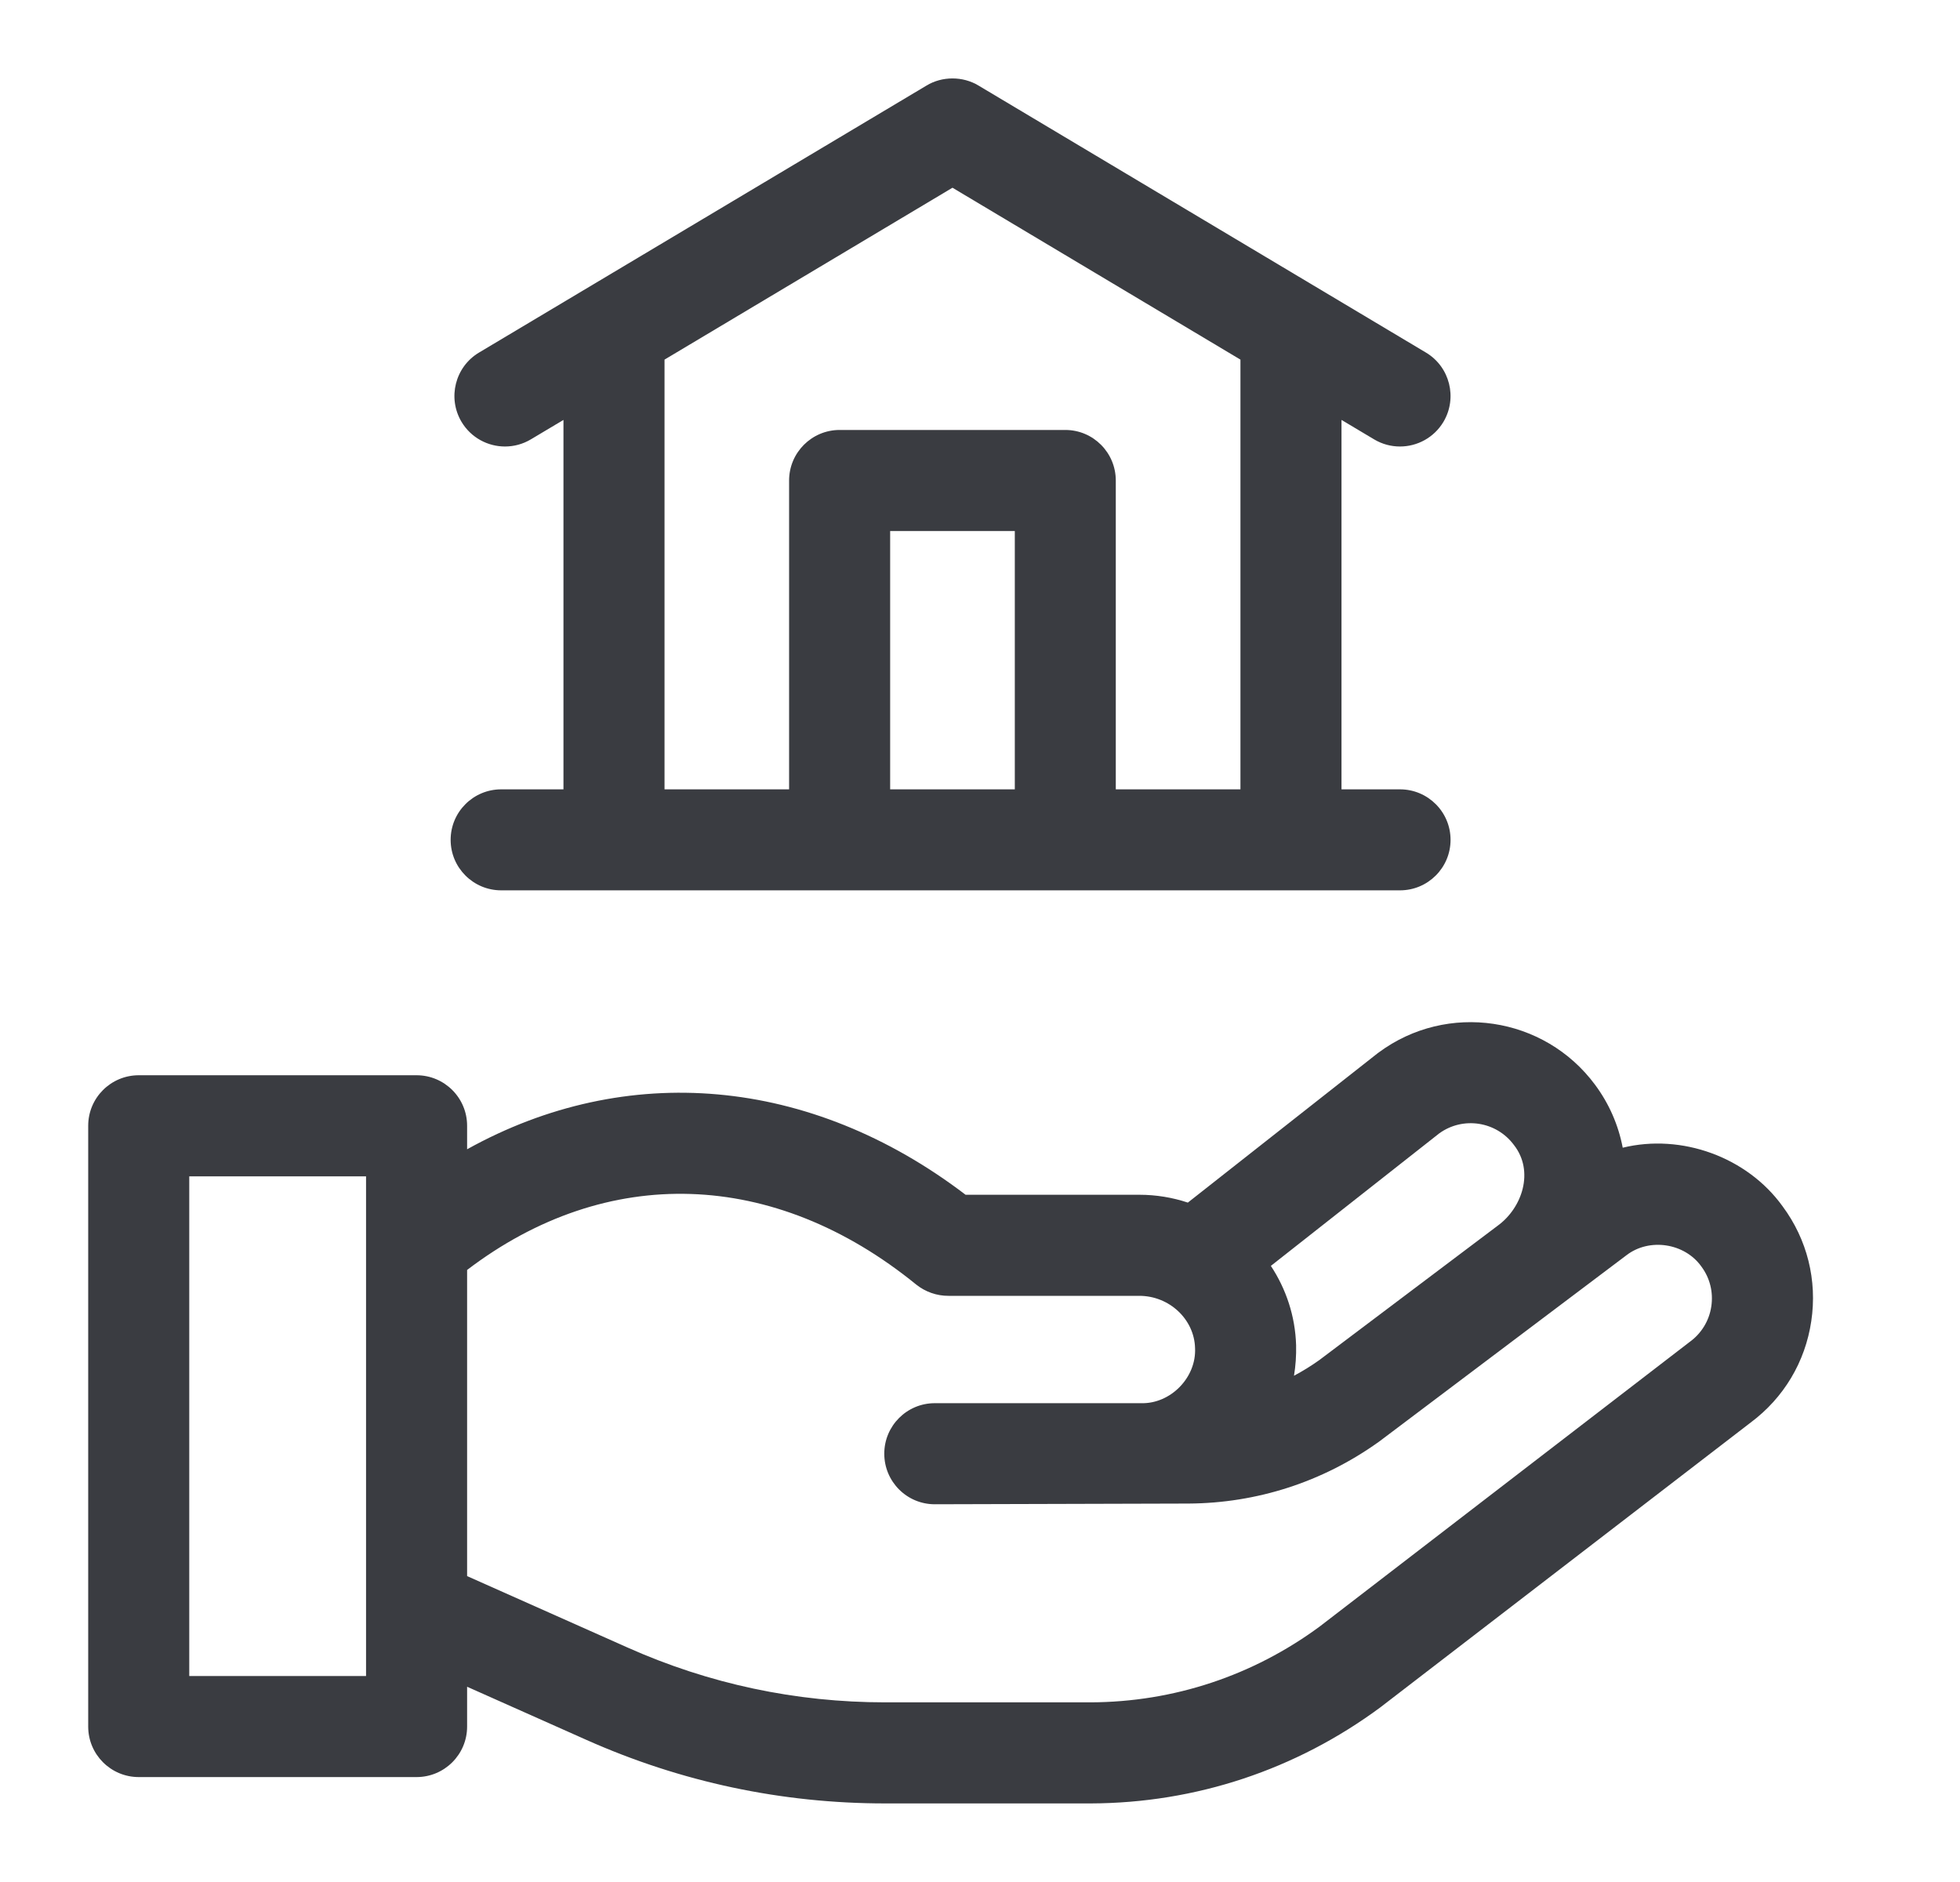 <svg width="25" height="24" viewBox="0 0 25 24" fill="none" xmlns="http://www.w3.org/2000/svg">
<g id="fi_2099473" opacity="0.9">
<g id="Group">
<path id="Vector" d="M22.737 15.383C22.284 14.754 21.447 14.453 20.698 14.636C20.643 14.347 20.524 14.074 20.345 13.833C19.697 12.959 18.459 12.774 17.585 13.422C17.58 13.426 17.575 13.429 17.57 13.433L15.151 15.336C14.956 15.271 14.747 15.236 14.532 15.236H12.316C10.333 13.725 7.989 13.528 5.958 14.656V14.356C5.958 14 5.669 13.712 5.313 13.712H1.77C1.414 13.712 1.125 14 1.125 14.356V22.018C1.125 22.374 1.414 22.662 1.77 22.662H5.313C5.669 22.662 5.958 22.374 5.958 22.018V21.51L7.478 22.187C8.685 22.725 9.968 22.998 11.291 22.998H13.915C15.252 22.993 16.529 22.569 17.605 21.774C17.608 21.772 17.611 21.769 17.614 21.767L22.331 18.14C22.752 17.826 23.026 17.368 23.103 16.848C23.181 16.327 23.051 15.806 22.737 15.383ZM18.358 14.453C18.661 14.234 19.086 14.299 19.31 14.601C19.572 14.935 19.418 15.404 19.1 15.633L16.827 17.345C16.723 17.419 16.616 17.485 16.505 17.544C16.526 17.417 16.535 17.287 16.532 17.155C16.521 16.784 16.404 16.437 16.21 16.143L18.358 14.453ZM4.669 21.373H2.414V15.001H4.669V21.373ZM21.828 16.659C21.801 16.843 21.701 17.006 21.549 17.115L16.834 20.741C15.981 21.37 14.969 21.705 13.912 21.709H11.291C10.15 21.709 9.044 21.474 8.002 21.009L5.958 20.099V16.195C7.738 14.839 9.871 14.905 11.686 16.381C11.802 16.474 11.949 16.526 12.098 16.525H14.532C14.914 16.525 15.233 16.823 15.243 17.19C15.262 17.567 14.93 17.905 14.554 17.894H11.923C11.567 17.894 11.279 18.183 11.279 18.538C11.279 18.894 11.567 19.183 11.923 19.183L15.159 19.174C16.033 19.169 16.871 18.898 17.582 18.39C17.587 18.387 17.591 18.383 17.596 18.38L20.746 16.007C21.037 15.783 21.488 15.851 21.701 16.151C21.81 16.297 21.855 16.478 21.828 16.659Z" fill="#25272C"/>
<path id="Vector_2" d="M6.393 10.066C6.037 10.066 5.748 10.354 5.748 10.71C5.748 11.066 6.037 11.354 6.393 11.354H17.857C18.213 11.354 18.502 11.066 18.502 10.71C18.502 10.354 18.213 10.066 17.857 10.066H17.111V5.355L17.527 5.603C17.631 5.665 17.744 5.694 17.857 5.694C18.076 5.694 18.29 5.582 18.411 5.38C18.593 5.074 18.493 4.678 18.188 4.496L12.481 1.091C12.281 0.97 12.017 0.97 11.818 1.091L6.11 4.496C5.805 4.678 5.705 5.074 5.887 5.38C6.008 5.582 6.222 5.694 6.441 5.694C6.553 5.694 6.667 5.665 6.771 5.603L7.187 5.355V10.066H6.393ZM11.354 10.066V6.772H12.944V10.066H11.354ZM8.476 4.586L12.149 2.394L15.822 4.586V10.066H14.232V6.128C14.232 5.772 13.944 5.483 13.588 5.483H10.71C10.354 5.483 10.065 5.772 10.065 6.128V10.066H8.476V4.586Z" fill="#25272C"/>
</g>
</g>
</svg>
